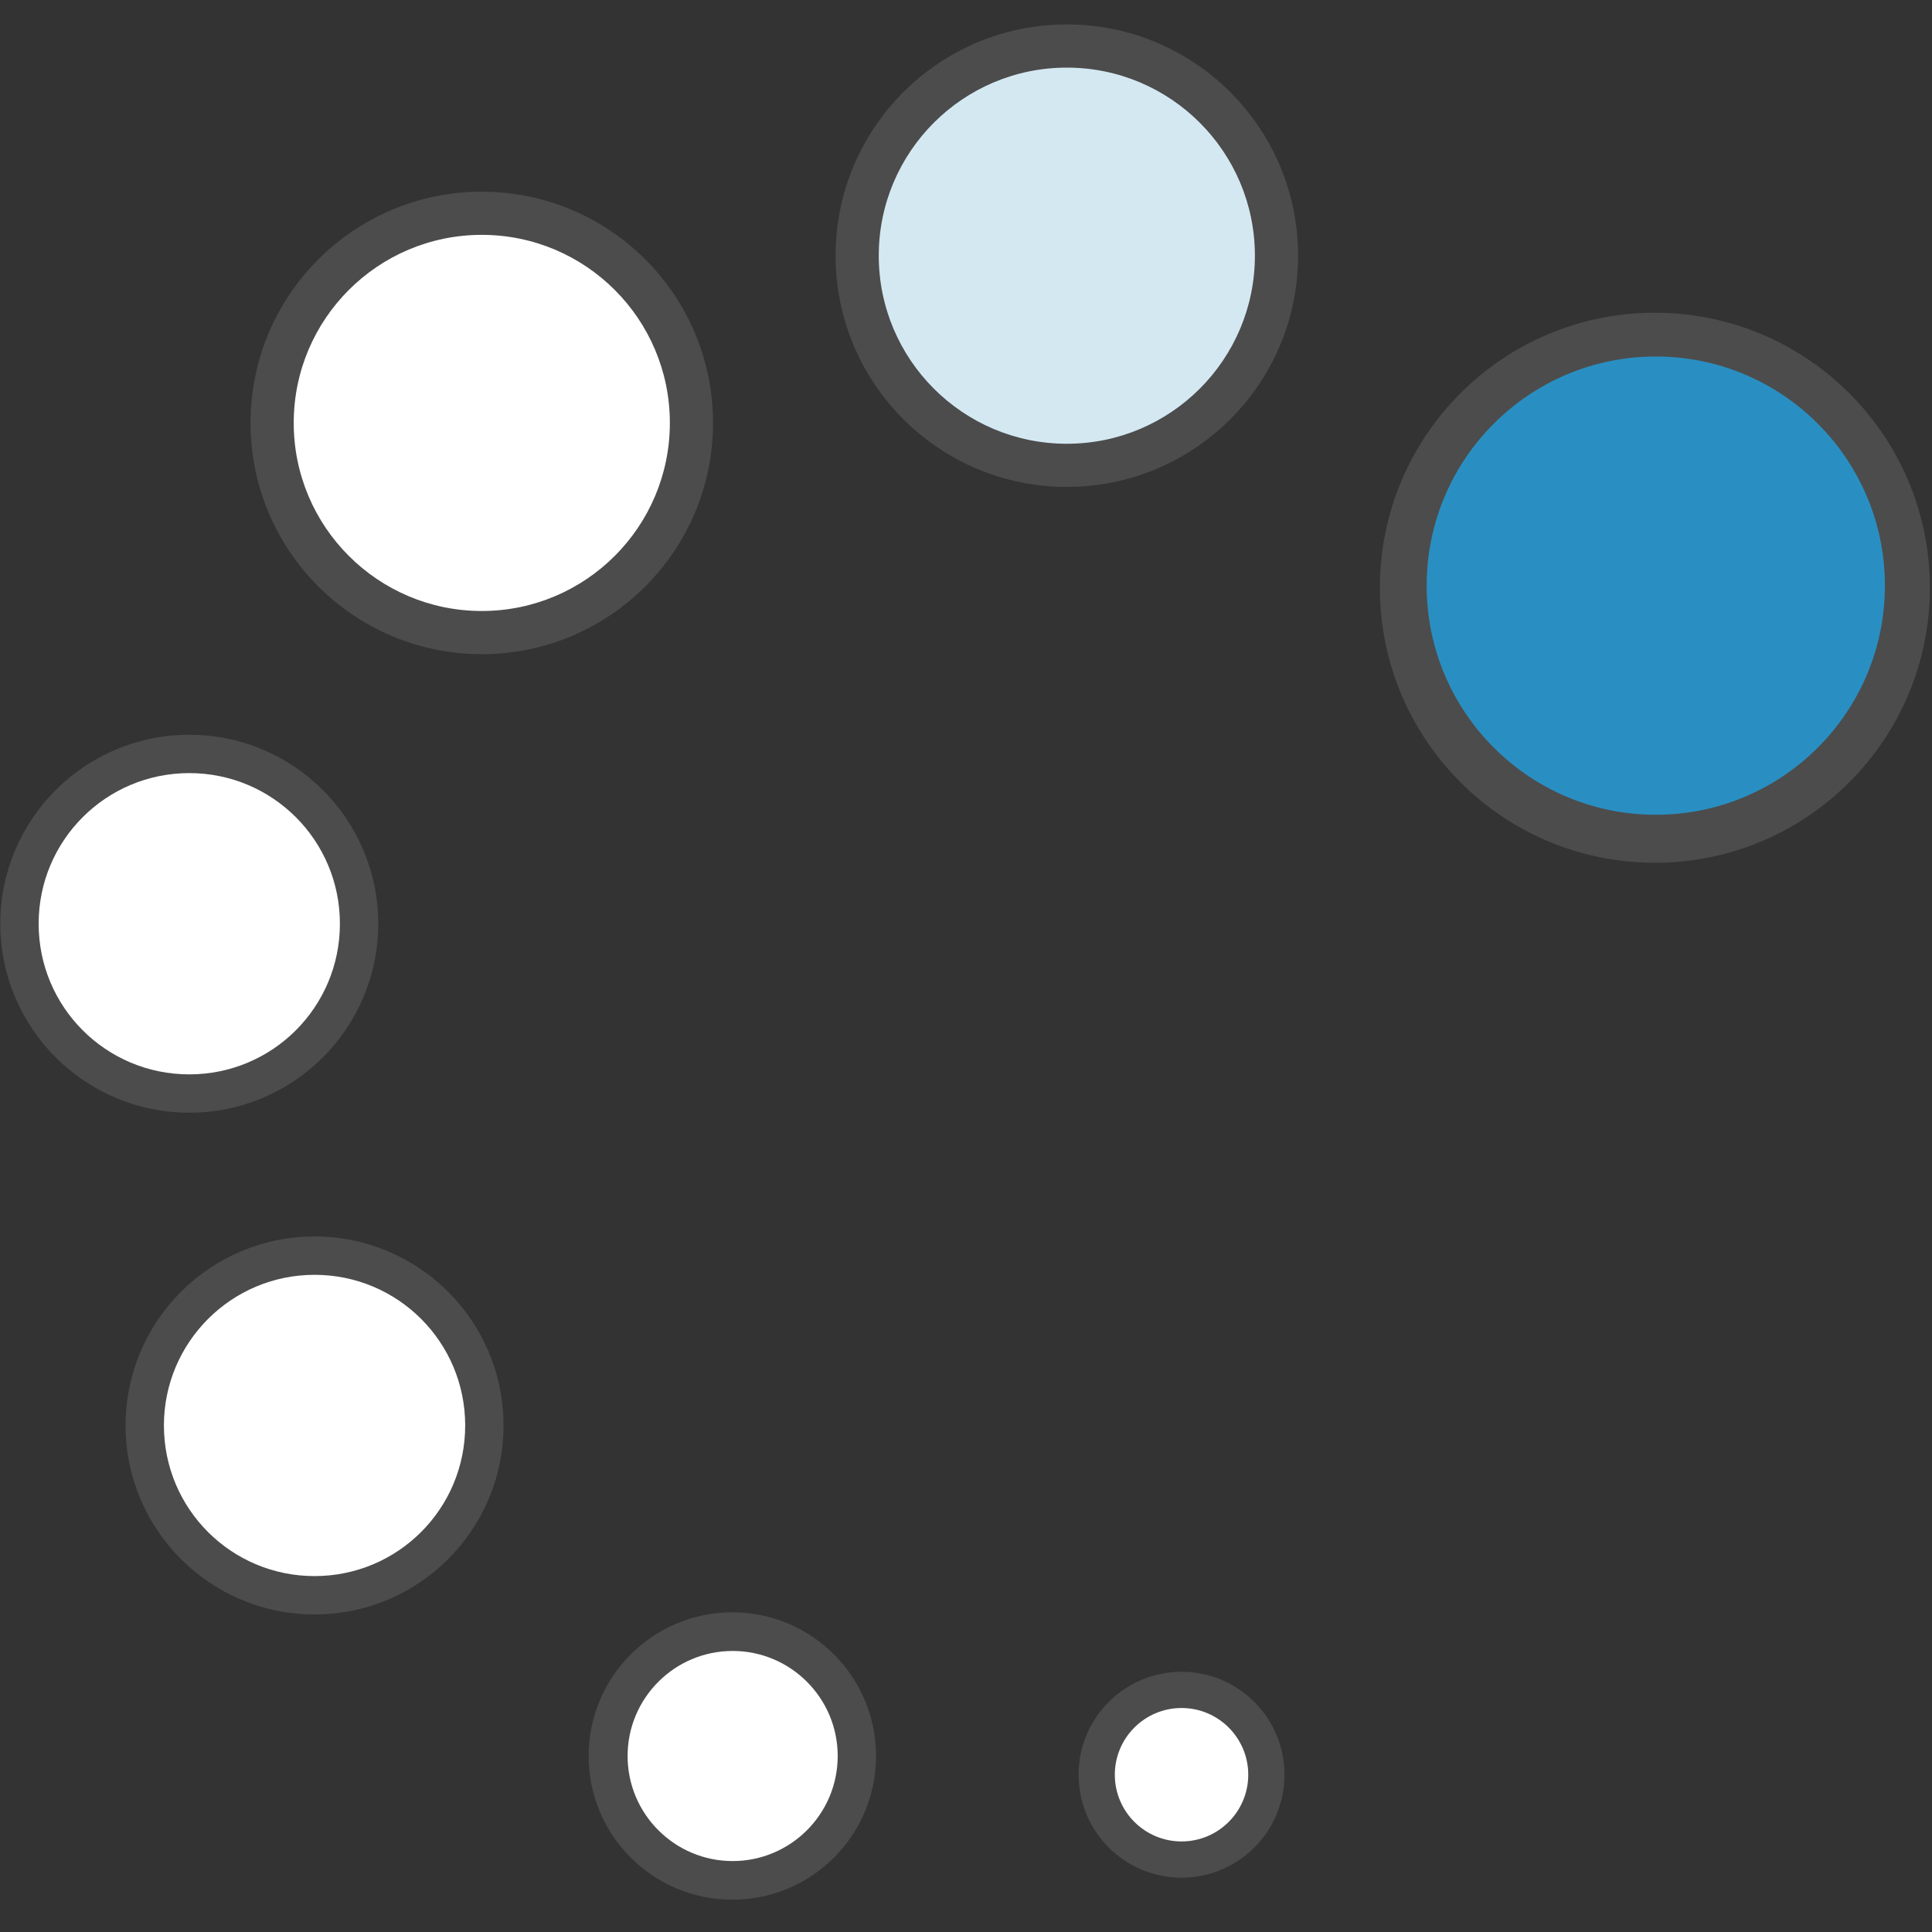 <svg viewBox="0 0 64 64" fill="none" xmlns="http://www.w3.org/2000/svg">
<rect x="0" y="0" width="64" height="64" fill="#333333" stroke="none"/>
<g fill="#4C4C4C">	
<circle cx="54.82" cy="19.47" r="9.11"/>
<circle cx="35.34" cy="8.47" r="7.66"/>
<circle cx="15.96" cy="14.01" r="7.66"/>
<circle cx="6.27" cy="30.6" r="6.26"/>
<circle cx="10.42" cy="47.22" r="6.26"/>
<circle cx="24.26" cy="58.17" r="4.76"/>
<circle cx="39.14" cy="58.79" r="3.41"/>
</g>	
<path fill="#298FC2" d="M47.26,19.4c0,4.19,3.4,7.59,7.59,7.59s7.59-3.4,7.59-7.59s-3.4-7.59-7.59-7.59S47.26,15.21,47.26,19.4z"/>
<path fill="#D4E8F2" d="M29.11,8.47c0,3.44,2.79,6.23,6.23,6.23c3.44,0,6.23-2.79,6.23-6.23s-2.79-6.23-6.23-6.23
	C31.9,2.24,29.11,5.03,29.11,8.47z"/>
<path fill="#FFFFFF" d="M9.73,14.01c0,3.44,2.79,6.23,6.23,6.23s6.23-2.79,6.23-6.23s-2.79-6.23-6.23-6.23S9.73,10.57,9.73,14.01z"/>
<path fill="#FFFFFF" d="M1.28,30.6c0,2.76,2.23,4.99,4.99,4.99s4.99-2.23,4.99-4.99s-2.23-4.99-4.99-4.99S1.28,27.84,1.28,30.6z"/>
<path fill="#FFFFFF" d="M5.43,47.22c0,2.76,2.23,4.99,4.99,4.99s4.99-2.23,4.99-4.99c0-2.76-2.23-4.99-4.99-4.99S5.43,44.47,5.43,47.22
	z"/>
<path fill="#FFFFFF" d="M20.79,58.17c0,1.92,1.56,3.48,3.48,3.48s3.48-1.56,3.48-3.48s-1.56-3.48-3.48-3.48S20.79,56.25,20.79,58.17z"
	/>
<path fill="#FFFFFF" d="M36.93,58.79c0,1.22,0.99,2.21,2.21,2.21s2.21-0.99,2.21-2.21s-0.99-2.21-2.21-2.21S36.93,57.57,36.93,58.79z"
	/>
</svg>
